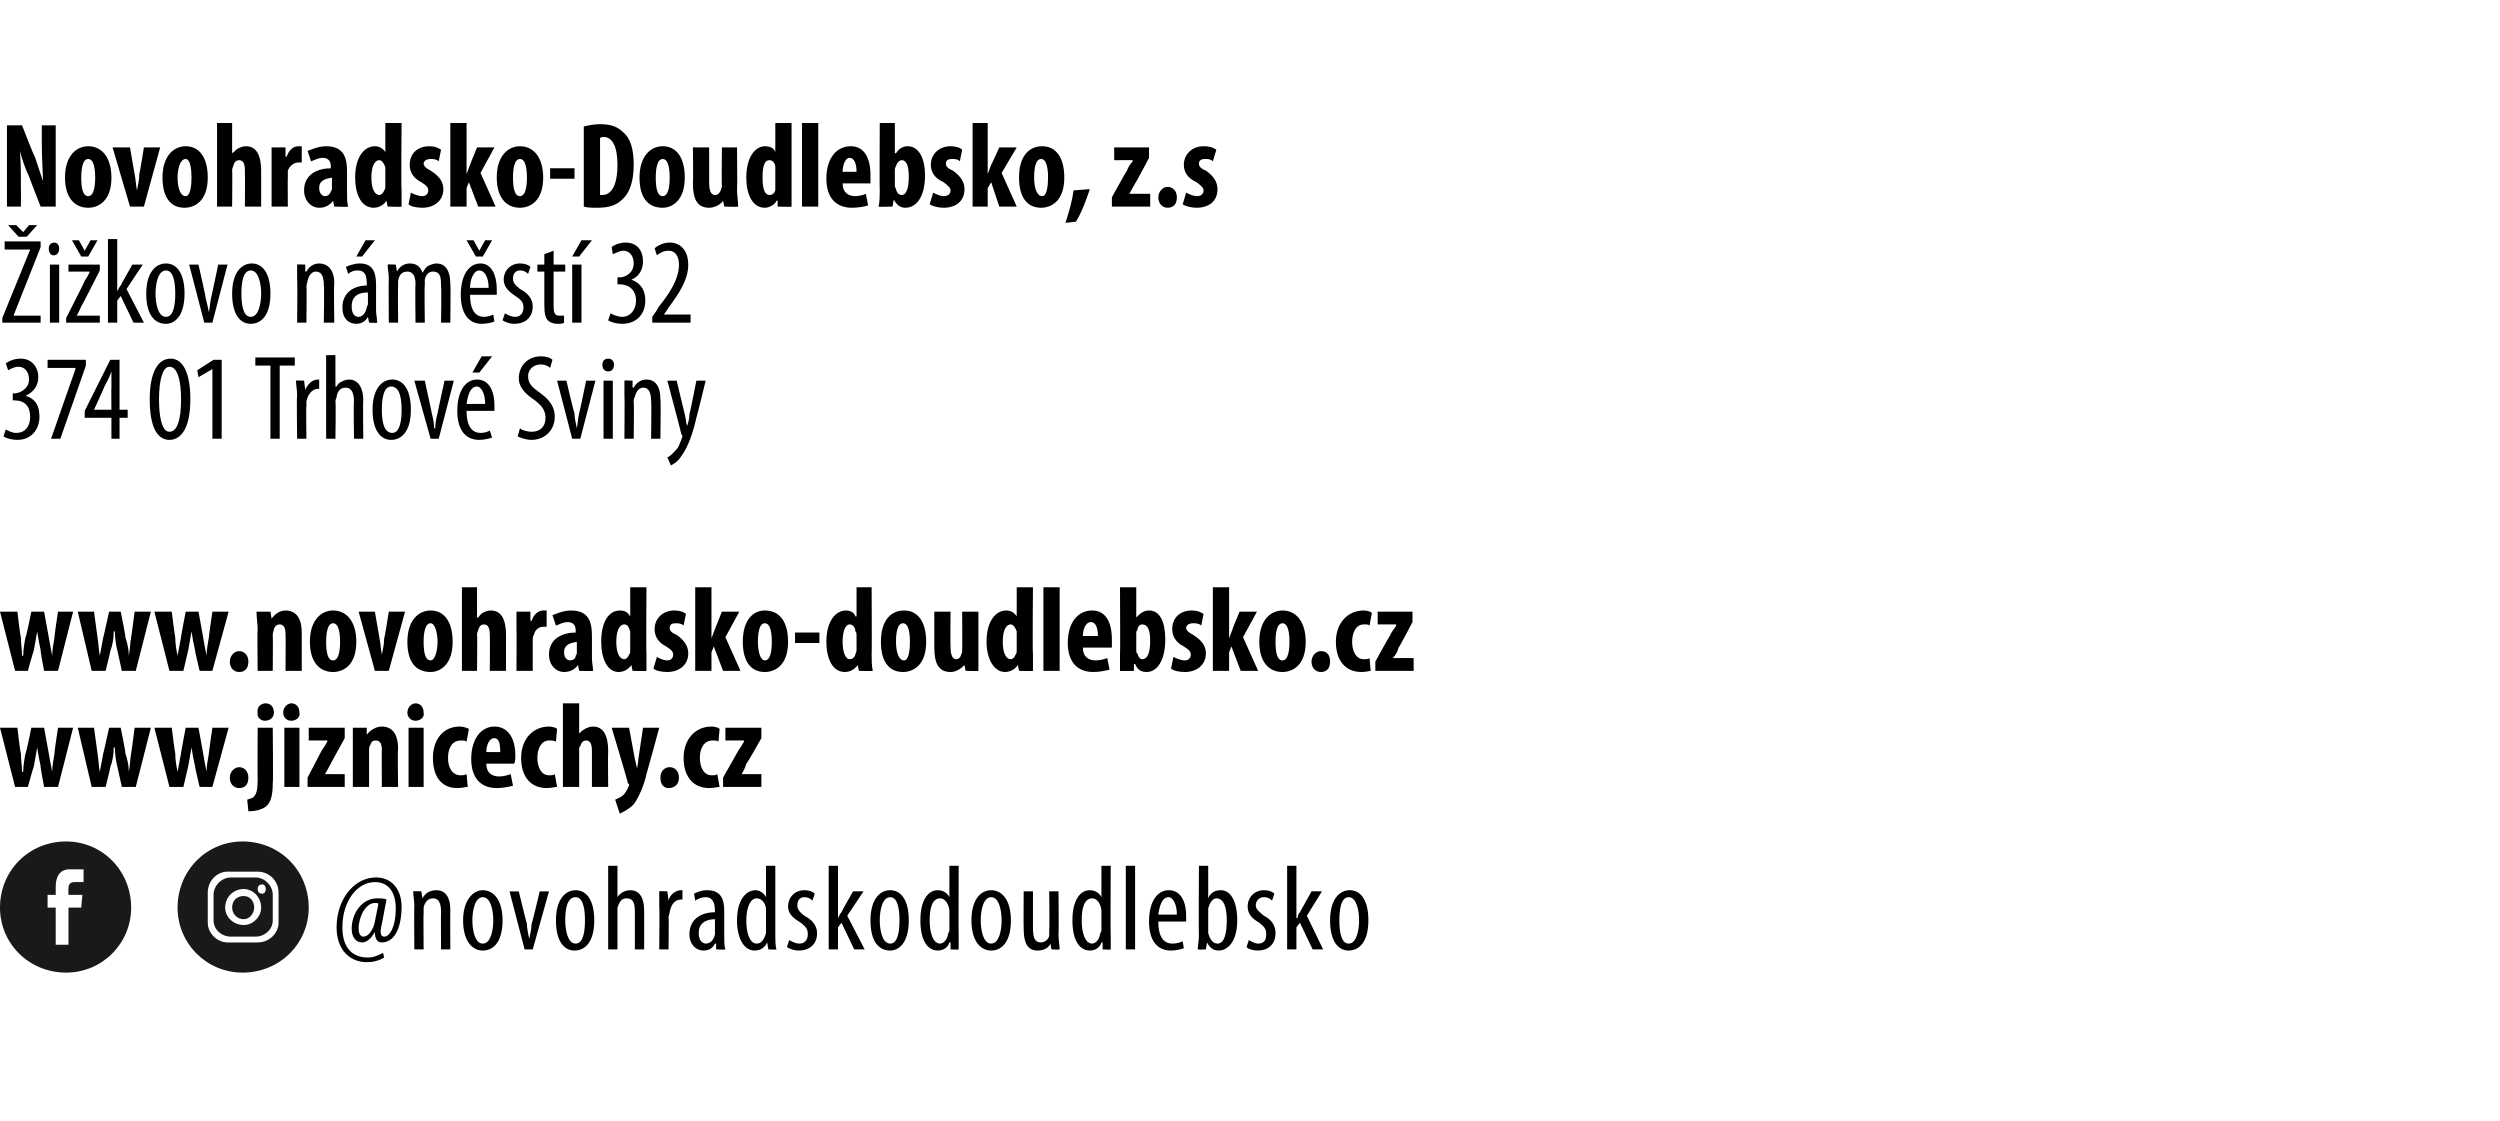 <?xml version="1.0" standalone="no"?><!DOCTYPE svg PUBLIC "-//W3C//DTD SVG 1.1//EN" "http://www.w3.org/Graphics/SVG/1.1/DTD/svg11.dtd"><svg xmlns="http://www.w3.org/2000/svg" xmlns:xlink="http://www.w3.org/1999/xlink" version="1.1" width="215.4px" height="96.6px" viewBox="0 0 215.4 96.6"><desc>Novohradsko-Doudlebsko, z s i kovo n m st 32 374 01 Trhov Sviny novohradskodoudlebsko</desc><defs/><g id="Polygon115250"><path d="m32.6 77.9c0-.1-.1-.1-.3-.1c-.8 0-1.4 1.2-1.4 2.2c0 .5.2.7.4.7c.5 0 .9-.7 1-1.3l.3-1.5zm.5 4.6c-.5.3-1 .4-1.5.4c-1.4 0-2.6-1-2.6-3c0-2.4 1.5-4.3 3.4-4.3c1.4 0 2.2 1.1 2.2 2.5c0 2-.7 3.1-1.7 3.1c-.4 0-.6-.3-.6-.9c-.4.7-.8.9-1.1.9c-.5 0-.9-.4-.9-1.2c0-1.2.8-2.6 2.2-2.6c.3 0 .6 0 .8.1l-.4 2.1c-.2.8-.1 1.1.2 1.1c.5 0 1-.9 1-2.4c0-1.4-.6-2.3-1.8-2.3c-1.5 0-2.8 1.6-2.8 3.9c0 1.7.8 2.6 2.2 2.6c.5 0 .9-.2 1.3-.4l.1.4zm2.6-4.4c0-.6-.1-.9-.1-1.3c.03-.04.7 0 .7 0l.1.6s-.01-.02 0 0c.2-.4.6-.7 1.2-.7c.7 0 1.2.5 1.2 1.7c-.02.03 0 3.4 0 3.4h-.8s-.02-3.22 0-3.2c0-.6-.1-1.2-.7-1.2c-.4 0-.7.3-.8.8v.5c-.03-.05 0 3.1 0 3.1h-.8s-.03-3.73 0-3.7zm7.6 1.2c0 2-.9 2.6-1.7 2.6c-.9 0-1.7-.8-1.7-2.6c0-1.8.9-2.6 1.7-2.6c.9 0 1.7.8 1.7 2.6zm-2.6 0c0 .8.2 2 .9 2c.7 0 .9-1.2.9-2c0-.8-.2-2-.9-2c-.7 0-.9 1.2-.9 2zm4-2.5s.68 2.82.7 2.8c0 .4.1.8.2 1.3c.1-.5.2-.9.2-1.3c.04.02.7-2.8.7-2.8h.8l-1.4 5h-.7l-1.3-5h.8zm6.5 2.5c0 2-.9 2.6-1.7 2.6c-.9 0-1.6-.8-1.6-2.6c0-1.8.8-2.6 1.7-2.6c.9 0 1.6.8 1.6 2.6zm-2.5 0c0 .8.2 2 .9 2c.7 0 .8-1.2.8-2c0-.8-.1-2-.8-2c-.8 0-.9 1.2-.9 2zm3.7-4.7h.8v2.7s.01.02 0 0c.1-.2.3-.3.4-.4c.2-.1.4-.2.7-.2c.7 0 1.2.5 1.2 1.8v3.3h-.8v-3.2c0-.7-.1-1.2-.7-1.2c-.4 0-.6.2-.8.8v3.6h-.8v-7.2zm4.4 3.5v-1.3c0-.04.7 0 .7 0l.1.8s-.02-.03 0 0c.1-.5.6-.9 1.1-.9h.1v.8h-.1c-.6 0-.9.5-1 1.1c0 .1-.1.3-.1.4c.04.03 0 2.8 0 2.8h-.8s.04-3.73 0-3.7zm5.6 2.6c0 .4 0 .8.1 1.1c-.05.04-.8 0-.8 0v-.5h-.1c-.2.4-.5.6-1 .6c-.6 0-1.2-.5-1.2-1.4c0-1.3 1-1.9 2.2-1.9v-.1c0-.7-.2-1.2-.8-1.2c-.3 0-.6.1-.9.3l-.1-.6c.2-.1.6-.3 1.1-.3c1.1 0 1.5.6 1.5 1.8v2.2zm-.8-1.5c-.4 0-1.4.1-1.4 1.2c0 .7.4.9.6.9c.4 0 .7-.3.8-.8v-1.3zm5.2-4.6v6c0 .4 0 .9.1 1.2c-.05.04-.7 0-.7 0l-.1-.6s-.02.01 0 0c-.2.4-.5.7-1.1.7c-.8 0-1.5-.9-1.5-2.6c0-1.8.8-2.6 1.6-2.6c.3 0 .7.2.9.6c-.01-.01 0 0 0 0v-2.7h.8zm-.8 4.1v-.3c0-.6-.4-1-.8-1c-.6 0-.9.9-.9 1.9c0 1.1.3 2 .9 2c.3 0 .6-.2.8-.9v-1.7zm2 2.3c.2.1.5.3.9.3c.4 0 .7-.3.7-.8c0-.4-.1-.6-.6-1c-.7-.4-1.1-.8-1.1-1.4c0-.8.6-1.4 1.4-1.4c.4 0 .7.1.9.3l-.2.6c-.2-.2-.4-.3-.7-.3c-.4 0-.6.3-.6.7c0 .3.1.5.6.9c.6.3 1.1.8 1.1 1.5c0 1-.7 1.5-1.6 1.5c-.3 0-.7-.1-1-.3l.2-.6zm4.2-1.9s.01.02 0 0c.1-.2.2-.4.3-.5c-.01-.04 1-1.8 1-1.8h.9L73 78.9l1.5 2.9h-.9l-1.1-2.3l-.3.4v1.9h-.8v-7.2h.8v4.5zm6.1.2c0 2-.9 2.6-1.6 2.6c-1 0-1.7-.8-1.7-2.6c0-1.8.8-2.6 1.7-2.6c.9 0 1.6.8 1.6 2.6zm-2.5 0c0 .8.2 2 .9 2c.7 0 .8-1.2.8-2c0-.8-.1-2-.8-2c-.7 0-.9 1.2-.9 2zm6.8-4.7s-.02 6.03 0 6v1.2c.02.04-.7 0-.7 0v-.6h-.1c-.1.4-.5.7-1 .7c-.9 0-1.5-.9-1.5-2.6c0-1.8.7-2.6 1.5-2.6c.4 0 .8.2 1 .6c-.04-.01 0 0 0 0v-2.7h.8zm-.8 4.1v-.3c-.1-.6-.4-1-.8-1c-.7 0-.9.9-.9 1.9c0 1.1.3 2 .9 2c.2 0 .6-.2.7-.9c.1-.1.1-.2.1-.4v-1.3zm5.3.6c0 2-.9 2.6-1.7 2.6c-.9 0-1.7-.8-1.7-2.6c0-1.8.8-2.6 1.7-2.6c.9 0 1.7.8 1.7 2.6zm-2.6 0c0 .8.2 2 .9 2c.7 0 .9-1.2.9-2c0-.8-.2-2-.9-2c-.7 0-.9 1.2-.9 2zm6.7 1.2c0 .5.1 1 .1 1.3c-.02.04-.7 0-.7 0l-.1-.5s0 .01 0 0c-.1.3-.5.6-1.1.6c-.9 0-1.2-.7-1.2-1.9c-.02-.02 0-3.2 0-3.2h.8v3.1c0 .8.1 1.3.7 1.3c.4 0 .7-.4.7-.6v-.5c.04.01 0-3.3 0-3.3h.8s.04 3.66 0 3.7zm4.5-5.9s-.03 6.03 0 6v1.2c.02.04-.7 0-.7 0v-.6h-.1c-.1.4-.5.7-1 .7c-.9 0-1.5-.9-1.5-2.6c0-1.8.7-2.6 1.5-2.6c.4 0 .8.2 1 .6c-.04-.01 0 0 0 0v-2.7h.8zm-.8 4.1v-.3c-.1-.6-.4-1-.8-1c-.7 0-.9.9-.9 1.9c0 1.1.3 2 .9 2c.2 0 .6-.2.7-.9c.1-.1.1-.2.1-.4v-1.3zm2.1-4.1h.8v7.2h-.8v-7.2zm2.8 4.8c0 1.5.6 1.9 1.2 1.9c.4 0 .7-.1.9-.2l.1.6c-.3.1-.7.2-1.1.2c-1.3 0-1.9-1-1.9-2.5c0-1.7.7-2.7 1.7-2.7c1.1 0 1.5 1.1 1.5 2.2v.5h-2.4zm1.6-.6c0-1-.4-1.5-.7-1.5c-.6 0-.8.8-.9 1.5h1.6zm1.9-4.2h.8v2.8s-.01-.03 0 0c.2-.5.6-.7 1.1-.7c.8 0 1.4.9 1.4 2.6c0 1.8-.8 2.6-1.6 2.6c-.5 0-.8-.3-1-.7c0-.02 0 0 0 0l-.1.6s-.67.04-.7 0c0-.3.1-.8.1-1.2c-.03.03 0-6 0-6zm.8 5.5v.3c.2.7.5.9.8.9c.6 0 .8-.9.8-2c0-1-.2-1.9-.9-1.9c-.3 0-.6.4-.7.9v1.8zm3.5.9c.2.1.5.3.8.3c.5 0 .7-.3.7-.8c0-.4-.1-.6-.6-1c-.7-.4-1-.8-1-1.4c0-.8.6-1.4 1.4-1.4c.4 0 .7.1.9.3l-.2.6c-.2-.2-.4-.3-.7-.3c-.4 0-.7.3-.7.7c0 .3.2.5.7.9c.6.3 1 .8 1 1.5c0 1-.7 1.5-1.5 1.5c-.4 0-.8-.1-1-.3l.2-.6zm4.1-1.9s.05.02.1 0c0-.2.1-.4.2-.5l1-1.8h.9l-1.3 2.1l1.4 2.9h-.9l-1.1-2.3l-.3.4v1.9h-.8v-7.2h.8v4.5zm6.2.2c0 2-.9 2.6-1.7 2.6c-.9 0-1.6-.8-1.6-2.6c0-1.8.8-2.6 1.7-2.6c.9 0 1.6.8 1.6 2.6zm-2.5 0c0 .8.1 2 .8 2c.7 0 .9-1.2.9-2c0-.8-.2-2-.9-2c-.7 0-.8 1.2-.8 2z" stroke="none" fill="#000"/></g><g id="Polygon115245"><path d="m.5 37c.2.1.5.3.9.3c.8 0 1.2-.6 1.2-1.4c0-.9-.5-1.4-1.3-1.4c-.04-.02-.2 0-.2 0v-.6s.13-.02.1 0c.5 0 1.3-.4 1.3-1.2c0-.7-.4-1.1-.9-1.1c-.4 0-.7.2-.9.3l-.2-.6c.3-.2.7-.4 1.3-.4c.9 0 1.5.7 1.5 1.6c0 .7-.4 1.3-1.1 1.6c.7.2 1.2.7 1.2 1.8c0 1.1-.7 2-1.9 2c-.4 0-.9-.1-1.2-.3l.2-.6zm6.9-6v.5l-2.2 6.3h-.8l2.1-6v-.1H4.1v-.7h3.3zm2.2 6.8V36H7.3v-.6L9.5 31h.8v4.3h.7v.7h-.7v1.8h-.7zm0-2.5s-.02-1.93 0-1.9V32c-.2.6-.4.9-.6 1.3c.02.01-.9 2-.9 2h1.5zm6.8-.9c0 2.5-.8 3.5-1.8 3.5c-1.1 0-1.7-1.2-1.7-3.5c0-2.3.7-3.5 1.8-3.5c1.1 0 1.7 1.3 1.7 3.5zm-2.7 0c0 1.7.3 2.8.9 2.8c.7 0 1-1.1 1-2.8c0-1.6-.3-2.8-1-2.8c-.6 0-.9 1.2-.9 2.8zm4.6-2.6l-1.2.7l-.1-.6l1.4-.9h.7v6.8h-.8v-6zm5-.3H22v-.7h3.4v.7h-1.3v6.3h-.8v-6.3zm2.3 2.6c0-.5-.1-1-.1-1.3c.01-.04.7 0 .7 0l.1.8s0-.03 0 0c.2-.5.6-.9 1.1-.9h.1v.8h-.1c-.5 0-.9.5-1 1.1v.4c-.04.03 0 2.8 0 2.8h-.8s-.05-3.73 0-3.7zm2.5-3.5h.8v2.7s.07.02.1 0c.1-.2.2-.3.4-.4c.2-.1.4-.2.7-.2c.6 0 1.2.5 1.2 1.8c-.04-.03 0 3.3 0 3.3h-.8s-.05-3.23 0-3.2c0-.7-.2-1.2-.7-1.2c-.4 0-.7.2-.8.8c0 .1-.1.2-.1.4c.05-.04 0 3.2 0 3.2h-.8v-7.2zm7.3 4.7c0 2-.9 2.6-1.7 2.6c-.9 0-1.6-.8-1.6-2.6c0-1.8.8-2.6 1.7-2.6c.9 0 1.6.8 1.6 2.6zm-2.5 0c0 .8.1 2 .9 2c.7 0 .8-1.2.8-2c0-.8-.1-2-.9-2c-.7 0-.8 1.2-.8 2zm3.7-2.5s.62 2.82.6 2.8c.1.4.2.8.2 1.3h.1c0-.5.1-.9.2-1.3c-.02.02.6-2.8.6-2.8h.8l-1.3 5h-.7l-1.4-5h.9zm3.6 2.6c0 1.5.6 1.9 1.2 1.9c.4 0 .6-.1.8-.2l.2.6c-.3.1-.7.2-1.1.2c-1.3 0-1.9-1-1.9-2.5c0-1.7.7-2.7 1.7-2.7c1.1 0 1.5 1.1 1.5 2.2v.5h-2.4zm1.6-.6c0-1-.4-1.5-.7-1.5c-.6 0-.8.8-.9 1.5h1.6zm.6-4.1l-1.1 1.4h-.6l.8-1.4h.9zm2.4 6.2c.2.2.7.3 1 .3c.8 0 1.2-.5 1.2-1.2c0-.7-.4-1.1-.9-1.5c-.6-.4-1.4-1-1.4-1.9c0-1.1.8-1.9 1.9-1.9c.4 0 .8.1 1 .3l-.2.7c-.2-.2-.5-.3-.8-.3c-.7 0-1.1.5-1.1 1c0 .7.4 1 1.1 1.5c.8.6 1.2 1.2 1.2 2c0 1.2-.9 2-2 2c-.5 0-1-.2-1.2-.3l.2-.7zm4-4.1s.66 2.82.7 2.8c0 .4.1.8.2 1.3c.1-.5.1-.9.2-1.3c.02.02.6-2.8.6-2.8h.8l-1.3 5h-.7l-1.3-5h.8zm3.2 5v-5h.8v5h-.8zm.9-6.4c0 .4-.2.6-.5.6c-.3 0-.5-.2-.5-.6c0-.3.2-.5.5-.5c.3 0 .5.2.5.5zm.9 2.7v-1.3c-.01-.04.7 0 .7 0v.6s.05-.02.1 0c.2-.4.6-.7 1.1-.7c.7 0 1.2.5 1.2 1.7c.05.03 0 3.4 0 3.4h-.8s.04-3.22 0-3.2c0-.6-.1-1.2-.7-1.2c-.3 0-.6.3-.7.8c-.1.1-.1.3-.1.5c.04-.05 0 3.1 0 3.1h-.8s.03-3.73 0-3.7zm4.5-1.3l.7 2.9c.1.4.1.7.2 1c.1-.3.2-.6.2-1c.03-.01.6-2.9.6-2.9h.8s-.79 3.23-.8 3.2c-.3 1.3-.7 2.5-1.3 3.3c-.3.5-.7.7-.9.8l-.3-.7c.3-.1.5-.4.8-.7c.2-.2.3-.6.4-.8c0-.1.1-.2.1-.3c0 0 0-.1-.1-.2c.04.05-1.2-4.6-1.2-4.6h.8z" stroke="none" fill="#000"/></g><g id="Polygon115244"><path d="m.2 27.4l2.4-5.9H.4v-.7h3.1v.5l-2.3 5.8v.1h2.3v.6H.2v-.4zm1.4-7l-.9-1h.7l.6.6l.5-.6h.7l-.9 1h-.7zm2.7 7.4v-5h.8v5h-.8zm.8-6.4c0 .4-.2.6-.5.6c-.2 0-.4-.2-.4-.6c0-.3.2-.5.5-.5c.2 0 .4.2.4.5zm.6 6s1.63-3.2 1.6-3.2c.2-.3.3-.5.4-.7c.03-.05 0-.1 0-.1H5.9v-.6h2.7v.5S7.04 26.4 7 26.4c-.1.2-.2.5-.4.8c.03-.05 0 0 0 0h2v.6H5.7v-.4zM7 22.1l-.8-1.4h.6l.5.9l.5-.9h.6l-.8 1.4h-.6zm3.1 3s.03.02 0 0c.1-.2.2-.4.3-.5c0-.04 1-1.8 1-1.8h.9l-1.4 2.1l1.5 2.9h-.9l-1.1-2.3l-.3.4v1.9h-.8v-7.2h.8v4.5zm5.8.2c0 2-.9 2.6-1.6 2.6c-1 0-1.7-.8-1.7-2.6c0-1.8.8-2.6 1.7-2.6c.9 0 1.6.8 1.6 2.6zm-2.5 0c0 .8.2 2 .9 2c.7 0 .8-1.2.8-2c0-.8-.1-2-.8-2c-.7 0-.9 1.2-.9 2zm3.7-2.5s.65 2.82.6 2.8c.1.4.2.8.3 1.3c.1-.5.1-.9.2-1.3c.01.02.6-2.8.6-2.8h.8l-1.3 5h-.7l-1.3-5h.8zm6.2 2.5c0 2-.9 2.6-1.7 2.6c-.9 0-1.6-.8-1.6-2.6c0-1.8.8-2.6 1.7-2.6c.9 0 1.6.8 1.6 2.6zm-2.5 0c0 .8.1 2 .8 2c.7 0 .9-1.2.9-2c0-.8-.2-2-.9-2c-.7 0-.8 1.2-.8 2zm4.8-1.2v-1.3c0-.04.7 0 .7 0v.6s.06-.02.1 0c.2-.4.6-.7 1.1-.7c.7 0 1.3.5 1.3 1.7c-.05.03 0 3.4 0 3.4h-.9s.05-3.22 0-3.2c0-.6-.1-1.2-.7-1.2c-.3 0-.6.3-.7.8c0 .1-.1.3-.1.5c.04-.05 0 3.1 0 3.1h-.8s.04-3.73 0-3.7zm6.8 2.6c0 .4.1.8.1 1.1c0 .04-.7 0-.7 0l-.1-.5s-.01.01 0 0c-.2.4-.6.6-1 .6c-.7 0-1.2-.5-1.2-1.4c0-1.3 1-1.9 2.1-1.9v-.1c0-.7-.1-1.2-.8-1.2c-.3 0-.6.1-.8.3l-.2-.6c.2-.1.7-.3 1.2-.3c1 0 1.4.6 1.4 1.8v2.2zm-.7-1.5c-.5 0-1.4.1-1.4 1.2c0 .7.3.9.6.9c.3 0 .6-.3.7-.8c0-.1.1-.2.1-.3v-1zm.6-4.5l-1.1 1.4h-.5l.8-1.4h.8zm1.2 3.4c0-.6-.1-.9-.1-1.3c.03-.04.7 0 .7 0l.1.6s-.01-.01 0 0c.2-.4.6-.7 1.1-.7c.5 0 .9.2 1.1.8c.2-.3.3-.5.5-.6c.2-.1.5-.2.7-.2c.7 0 1.2.5 1.2 1.8c.04-.02 0 3.3 0 3.3h-.8s.05-3.14 0-3.1c0-.7 0-1.3-.7-1.3c-.3 0-.6.2-.7.7v.5c-.04-.02 0 3.2 0 3.2h-.8s-.04-3.28 0-3.3c0-.5-.1-1.1-.7-1.1c-.4 0-.7.2-.8.8v.4c-.03.02 0 3.2 0 3.2h-.8s-.03-3.72 0-3.7zm7 1.3c0 1.5.6 1.9 1.2 1.9c.3 0 .6-.1.8-.2l.1.6c-.2.1-.7.2-1.1.2c-1.2 0-1.8-1-1.8-2.5c0-1.7.7-2.7 1.7-2.7c1 0 1.4 1.1 1.4 2.2v.5h-2.3zm1.6-.6c0-1-.4-1.5-.8-1.5c-.5 0-.8.8-.8 1.5h1.6zM41 22.1l-.8-1.4h.6l.5.9l.5-.9h.6l-.8 1.4h-.6zm2.5 4.9c.2.1.5.3.9.3c.4 0 .7-.3.7-.8c0-.4-.1-.6-.7-1c-.6-.4-1-.8-1-1.4c0-.8.6-1.4 1.4-1.4c.4 0 .7.1.9.3l-.2.6c-.2-.2-.4-.3-.7-.3c-.4 0-.6.3-.6.7c0 .3.1.5.6.9c.6.3 1.1.8 1.1 1.5c0 1-.7 1.5-1.6 1.5c-.3 0-.7-.1-1-.3l.2-.6zm4.2-5.4v1.2h1v.6h-1v3c0 .7.2.8.5.8h.4v.6c-.1.1-.3.1-.6.1c-.3 0-.6-.1-.8-.3c-.2-.2-.3-.6-.3-1.3v-2.9h-.6v-.6h.6v-.9l.8-.3zm1.6 6.2v-5h.8v5h-.8zm1.7-7.1l-1.1 1.4h-.6l.8-1.4h.9zm1.6 6.3c.2.1.6.3 1 .3c.7 0 1.2-.6 1.2-1.4c0-.9-.6-1.4-1.4-1.4c0-.02-.2 0-.2 0v-.6s.17-.02.2 0c.5 0 1.2-.4 1.2-1.2c0-.7-.4-1.1-.9-1.1c-.3 0-.6.2-.9.3l-.1-.6c.2-.2.7-.4 1.2-.4c1 0 1.5.7 1.5 1.6c0 .7-.3 1.3-1 1.6c.6.2 1.2.7 1.2 1.8c0 1.1-.7 2-2 2c-.4 0-.9-.1-1.2-.3l.2-.6zm3.6.8v-.5s.55-.76.5-.8c.9-1.1 1.8-2.4 1.8-3.7c0-.7-.3-1.2-.9-1.2c-.5 0-.9.3-1 .4l-.2-.6c.2-.2.7-.5 1.3-.5c1.1 0 1.6.9 1.6 1.9c0 1.3-.8 2.5-1.7 3.7c.04-.02-.4.6-.4.6h2.3v.7h-3.3z" stroke="none" fill="#000"/></g><g id="Polygon115243"><path d="m.6 17.8v-7h1.3s1.06 2.74 1.1 2.7l.7 2.1c0-.7-.1-2-.1-3.3v-1.5h1.2v7H3.5s-1.03-2.64-1-2.6c-.3-.6-.6-1.5-.8-2.2c.1.7.1 1.8.1 3.3c.02-.04 0 1.5 0 1.5H.6zm9-2.5c0 2.1-1.2 2.6-2 2.6c-1.2 0-2-.9-2-2.6c0-1.9 1-2.7 2-2.7c1.2 0 2 1 2 2.7zm-2.6 0c0 .8.1 1.6.6 1.6c.5 0 .6-.9.6-1.6c0-.7-.1-1.6-.6-1.6c-.5 0-.6.9-.6 1.6zm4.2-2.6s.39 2.31.4 2.3c.1.5.1.9.2 1.4c.1-.5.2-.9.2-1.4c.03.01.4-2.3.4-2.3h1.4l-1.4 5.1h-1.2l-1.5-5.1h1.5zm6.7 2.6c0 2.1-1.2 2.6-2 2.6c-1.2 0-1.9-.9-1.9-2.6c0-1.9 1-2.7 2-2.7c1.2 0 1.9 1 1.9 2.7zm-2.6 0c0 .8.2 1.6.7 1.6c.4 0 .5-.9.5-1.6c0-.7-.1-1.6-.5-1.6c-.5 0-.7.9-.7 1.6zm3.4-4.7h1.3v2.6s.05.05 0 0c.2-.1.3-.3.5-.4c.2-.1.4-.2.7-.2c.9 0 1.3.8 1.3 2.1v3.1h-1.4s.02-3.07 0-3.1c0-.5-.1-.9-.5-.9c-.2 0-.4.1-.5.5c0 0-.1.2-.1.4c.03-.05 0 3.1 0 3.1h-1.3v-7.2zm4.7 3.7v-1.6h1.2v.8s.07-.04.1 0c.2-.6.6-.9 1-.9h.3v1.4h-.3c-.3 0-.7.2-.9.7v.5c-.02.03 0 2.6 0 2.6h-1.4v-3.5zm6.5 2.4c0 .4 0 .8.1 1.1c0 .04-1.2 0-1.2 0l-.1-.5s-.03.04 0 0c-.3.4-.7.6-1.2.6c-.7 0-1.3-.6-1.3-1.5c0-1.4 1.2-1.9 2.3-1.9v-.2c0-.4-.2-.7-.7-.7c-.4 0-.7.2-1 .3l-.3-.9c.3-.1.9-.4 1.6-.4c1.6 0 1.8 1.1 1.8 2.2v1.9zm-1.3-1.4c-.5.1-1.1.2-1.1.9c0 .5.3.7.5.7c.2 0 .4-.1.5-.4c.1-.1.1-.2.1-.3v-.9zm6-4.7s-.05 5.72 0 5.7v1.5c-.01.04-1.2 0-1.2 0l-.1-.5s0-.03 0 0c-.2.3-.6.6-1.1.6c-1.1 0-1.6-1.2-1.6-2.6c0-1.8.8-2.7 1.7-2.7c.4 0 .7.2.9.5c-.04.04 0 0 0 0v-2.5h1.4zm-1.4 4.1v-.3c-.1-.3-.3-.6-.5-.6c-.5 0-.7.7-.7 1.5c0 1 .3 1.5.7 1.5c.1 0 .3-.1.4-.4c.1-.1.1-.2.1-.4v-1.3zm2.2 1.9c.2.1.6.3 1 .3c.3 0 .5-.2.5-.5c0-.2-.1-.4-.6-.7c-.8-.4-1-1-1-1.5c0-.9.6-1.6 1.7-1.6c.4 0 .7.1 1 .3l-.2 1c-.2-.2-.5-.2-.7-.2c-.4 0-.6.2-.6.4c0 .2.2.4.6.6c.8.5 1.1 1 1.1 1.6c0 1-.8 1.6-1.8 1.6c-.5 0-1-.1-1.2-.3l.2-1zm4.8-1.6s.01-.04 0 0c.1-.3.2-.5.3-.8c-.03.04.6-1.5.6-1.5h1.5l-1.2 2.2l1.3 2.9h-1.5l-.8-2.1l-.2.5v1.6h-1.4v-7.2h1.4v4.4zm6.6.3c0 2.1-1.2 2.6-2 2.6c-1.2 0-2-.9-2-2.6c0-1.9 1-2.7 2-2.7c1.2 0 2 1 2 2.7zm-2.6 0c0 .8.1 1.6.6 1.6c.5 0 .6-.9.6-1.6c0-.7-.1-1.6-.6-1.6c-.5 0-.6.9-.6 1.6zm5.3-.8v.9h-2.1v-.9h2.1zm.8-3.6c.4-.1.9-.2 1.4-.2c.9 0 1.5.2 2 .7c.6.5.9 1.4.9 2.8c0 1.5-.4 2.5-1 3c-.5.5-1.2.7-2.1.7c-.5 0-.9 0-1.2-.1v-6.9zm1.4 5.9h.2c.7 0 1.3-.7 1.3-2.6c0-1.5-.4-2.4-1.2-2.4c-.1 0-.2 0-.3.1v4.9zm7.3-1.5c0 2.1-1.2 2.6-1.9 2.6c-1.3 0-2-.9-2-2.6c0-1.9 1-2.7 2-2.7c1.2 0 1.9 1 1.9 2.7zm-2.5 0c0 .8.1 1.6.6 1.6c.5 0 .6-.9.6-1.6c0-.7-.1-1.6-.6-1.6c-.5 0-.6.9-.6 1.6zm7 1c0 .5.1 1.1.1 1.5c-.02.04-1.2 0-1.2 0l-.1-.5c-.2.3-.7.6-1.2.6c-1 0-1.4-.7-1.4-2.1c.04.02 0-3.1 0-3.1h1.4v3c0 .6.1 1.1.5 1.1c.3 0 .4-.2.5-.4c0-.1.1-.2.1-.4c-.04-.01 0-3.3 0-3.3h1.3s.04 3.58 0 3.6zm4.7-5.7v7.2c.03.04-1.2 0-1.2 0v-.5s-.06-.03-.1 0c-.1.3-.6.6-1 .6c-1.1 0-1.6-1.2-1.6-2.6c0-1.8.8-2.7 1.6-2.7c.5 0 .8.2.9.5c0 .04 0 0 0 0v-2.5h1.4zm-1.4 4.1v-.3c0-.3-.2-.6-.5-.6c-.5 0-.6.7-.6 1.5c0 1 .2 1.5.6 1.5c.2 0 .4-.1.5-.4v-1.7zm2.3-4.1h1.4v7.2h-1.4v-7.2zm3.5 5.2c0 .8.5 1.1 1.1 1.1c.3 0 .7-.1.9-.2l.2 1c-.3.1-.9.2-1.4.2c-1.4 0-2.2-.9-2.2-2.5c0-1.8.9-2.8 2.1-2.8c1.1 0 1.7.9 1.7 2.5v.7h-2.4zm1.2-1c0-.7-.2-1.2-.6-1.2c-.4 0-.6.7-.6 1.2h1.2zm2-4.2h1.3v2.6s.07.02.1 0c.2-.3.5-.6 1-.6c1 0 1.5 1.1 1.5 2.5c0 1.8-.7 2.8-1.7 2.8c-.4 0-.7-.2-1-.7c.01.04 0 0 0 0l-.1.6s-1.17.04-1.2 0c.1-.4.1-1 .1-1.5c-.03.02 0-5.7 0-5.7zm1.3 5.4c0 .1.1.3.1.3c.1.4.3.5.5.5c.4 0 .6-.6.6-1.6c0-.9-.2-1.4-.6-1.4c-.2 0-.4.2-.5.5c0 0-.1.2-.1.3v1.4zm3.3.6c.2.1.6.3.9.3c.4 0 .6-.2.6-.5c0-.2-.2-.4-.6-.7c-.9-.4-1.1-1-1.1-1.5c0-.9.7-1.6 1.7-1.6c.4 0 .8.1 1 .3l-.2 1c-.2-.2-.4-.2-.7-.2c-.4 0-.5.2-.5.4c0 .2.1.4.6.6c.7.5 1 1 1 1.6c0 1-.7 1.6-1.8 1.6c-.4 0-.9-.1-1.2-.3l.3-1zm4.7-1.6s.05-.04 0 0c.1-.3.2-.5.3-.8c0 .04.7-1.5.7-1.5h1.5l-1.3 2.2l1.3 2.9h-1.5l-.7-2.1l-.3.5v1.6h-1.3v-7.2h1.3v4.4zm6.6.3c0 2.1-1.2 2.6-2 2.6c-1.2 0-1.9-.9-1.9-2.6c0-1.9.9-2.7 2-2.7c1.2 0 1.9 1 1.9 2.7zm-2.6 0c0 .8.2 1.6.7 1.6c.4 0 .5-.9.5-1.6c0-.7-.1-1.6-.6-1.6c-.5 0-.6.9-.6 1.6zm2.7 3.9c.3-.9.6-2 .7-2.8l1.4-.1c-.3.9-.7 2-1.2 2.8l-.9.1zm4-2.2s1.27-2.31 1.3-2.3c.1-.3.3-.6.5-.8c-.05-.04 0-.1 0-.1H96v-1.1h3v.9s-1.18 2.25-1.2 2.2c-.2.4-.4.7-.5.9c.03-.01 0 0 0 0h1.8v1.1h-3.3v-.8zm4 0c0-.5.4-.9.8-.9c.4 0 .8.3.8.9c0 .6-.3.9-.8.9c-.4 0-.8-.3-.8-.9zm2.4-.4c.2.1.6.3.9.3c.4 0 .6-.2.6-.5c0-.2-.2-.4-.6-.7c-.9-.4-1.1-1-1.1-1.5c0-.9.7-1.6 1.7-1.6c.5 0 .8.1 1.1.3l-.3 1c-.2-.2-.4-.2-.7-.2c-.4 0-.5.2-.5.4c0 .2.1.4.6.6c.7.5 1 1 1 1.6c0 1-.7 1.6-1.8 1.6c-.4 0-.9-.1-1.2-.3l.3-1z" stroke="none" fill="#000"/></g><g id="Polygon115246"><path d="m1.5 52.7s.25 2.21.3 2.2c0 .6.1 1.1.1 1.6h.1c0-.5.1-1.1.2-1.6c.05.04.5-2.2.5-2.2h1.1l.4 2.2c.1.6.2 1.1.3 1.6c0-.5.1-1 .2-1.6c-.04-.01.3-2.2.3-2.2h1.3L5 57.8H3.8s-.34-1.75-.3-1.8c-.1-.4-.2-1-.3-1.6c-.1.6-.2 1.2-.3 1.7c-.02-.04-.5 1.7-.5 1.7H1.3L0 52.7h1.5zm6.6 0l.3 2.2c.1.6.1 1.1.2 1.6l.3-1.6c.01.04.5-2.2.5-2.2h1s.45 2.18.4 2.2c.2.6.3 1.1.3 1.6c.1-.5.1-1 .2-1.6c.02-.01.3-2.2.3-2.2h1.4l-1.3 5.1h-1.2l-.4-1.8c-.1-.4-.2-1-.2-1.6h-.1c0 .6-.1 1.2-.3 1.7c.04-.04-.4 1.7-.4 1.7H7.9l-1.2-5.1h1.4zm6.7 0s.27 2.21.3 2.2c0 .6.1 1.1.2 1.6l.3-1.6c-.03.04.4-2.2.4-2.2h1.1s.41 2.18.4 2.2c.1.6.2 1.1.3 1.6c0-.5.1-1 .2-1.6c-.02-.01.3-2.2.3-2.2h1.4l-1.4 5.1h-1.1s-.42-1.75-.4-1.8c-.1-.4-.2-1-.3-1.6c-.1.6-.2 1.2-.3 1.7l-.4 1.7h-1.2l-1.3-5.1h1.5zm5 4.3c0-.5.4-.9.8-.9c.4 0 .8.3.8.9c0 .6-.3.9-.8.9c-.4 0-.8-.3-.8-.9zm2.4-2.7c0-.6-.1-1.1-.1-1.6h1.2l.1.6c.3-.4.7-.7 1.2-.7c1 0 1.4.8 1.4 1.9v3.3h-1.4s.03-3.17 0-3.2c0-.4-.1-.8-.5-.8c-.2 0-.4.1-.5.4c0 .1-.1.3-.1.5c.03.01 0 3.1 0 3.1h-1.3s-.04-3.55 0-3.5zm8.5 1c0 2.1-1.2 2.6-2 2.6c-1.2 0-2-.9-2-2.6c0-1.9 1-2.7 2-2.7c1.2 0 2 1 2 2.7zm-2.6 0c0 .8.1 1.6.6 1.6c.5 0 .6-.9.6-1.6c0-.7-.1-1.6-.6-1.6c-.5 0-.6.9-.6 1.6zm4.2-2.6l.4 2.3c.1.5.1.9.2 1.4c.1-.5.2-.9.2-1.4c.04.01.4-2.3.4-2.3h1.4l-1.4 5.1h-1.2l-1.4-5.1h1.4zm6.7 2.6c0 2.1-1.2 2.6-1.9 2.6c-1.3 0-2-.9-2-2.6c0-1.9 1-2.7 2-2.7c1.2 0 1.9 1 1.9 2.7zm-2.5 0c0 .8.1 1.6.6 1.6c.4 0 .6-.9.6-1.6c0-.7-.2-1.6-.6-1.6c-.5 0-.6.9-.6 1.6zm3.3-4.7h1.3v2.6s.06.05.1 0c.1-.1.2-.3.4-.4c.2-.1.4-.2.7-.2c.9 0 1.3.8 1.3 2.1v3.1h-1.4s.03-3.07 0-3.1c0-.5-.1-.9-.5-.9c-.2 0-.4.1-.5.5c0 0-.1.2-.1.4c.04-.05 0 3.1 0 3.1h-1.3v-7.2zm4.7 3.7v-1.6h1.2v.8s.07-.04.1 0c.2-.6.6-.9 1-.9h.3v1.4h-.3c-.3 0-.7.2-.8.7c-.1.1-.1.3-.1.5v2.6h-1.4s.02-3.55 0-3.5zm6.5 2.4c0 .4.1.8.1 1.1c.01.04-1.2 0-1.2 0l-.1-.5s-.03.04 0 0c-.3.4-.7.6-1.2.6c-.7 0-1.3-.6-1.3-1.5c0-1.4 1.2-1.9 2.3-1.9v-.2c0-.4-.2-.7-.7-.7c-.4 0-.7.2-1 .3l-.3-.9c.3-.1.9-.4 1.6-.4c1.6 0 1.8 1.1 1.8 2.2v1.9zm-1.3-1.4c-.5.1-1.1.2-1.1.9c0 .5.3.7.5.7c.2 0 .5-.1.5-.4c.1-.1.1-.2.1-.3v-.9zm6-4.7s-.04 5.72 0 5.7v1.5c0 .04-1.2 0-1.2 0l-.1-.5s.01-.03 0 0c-.2.3-.6.6-1.1.6c-1 0-1.5-1.2-1.5-2.6c0-1.8.7-2.7 1.6-2.7c.5 0 .7.2.9.5c-.04.04 0 0 0 0v-2.5h1.4zm-1.4 4.1v-.3c-.1-.3-.2-.6-.5-.6c-.5 0-.7.7-.7 1.5c0 1 .3 1.5.7 1.5c.1 0 .3-.1.4-.4c.1-.1.1-.2.1-.4v-1.3zm2.3 1.9c.2.1.5.3.9.3c.3 0 .5-.2.5-.5c0-.2-.1-.4-.6-.7c-.8-.4-1-1-1-1.5c0-.9.7-1.6 1.7-1.6c.4 0 .8.1 1 .3l-.2 1c-.2-.2-.5-.2-.7-.2c-.4 0-.5.2-.5.4c0 .2.1.4.6.6c.7.5 1 1 1 1.6c0 1-.8 1.6-1.8 1.6c-.5 0-1-.1-1.2-.3l.3-1zm4.7-1.6s.02-.04 0 0c.1-.3.2-.5.3-.8l.6-1.5h1.5l-1.2 2.2l1.3 2.9h-1.5l-.8-2.1l-.2.5v1.6h-1.4v-7.2h1.4v4.4zm6.6.3c0 2.1-1.2 2.6-2 2.6c-1.2 0-1.9-.9-1.9-2.6c0-1.9.9-2.7 1.9-2.7c1.3 0 2 1 2 2.7zm-2.6 0c0 .8.2 1.6.6 1.6c.5 0 .6-.9.6-1.6c0-.7-.1-1.6-.6-1.6c-.5 0-.6.9-.6 1.6zm5.3-.8v.9h-2.1v-.9h2.1zm4.5-3.9s.03 5.72 0 5.7c0 .5 0 1.1.1 1.5c-.03.04-1.2 0-1.2 0l-.1-.5s-.02-.03 0 0c-.2.3-.6.6-1.1.6c-1.1 0-1.6-1.2-1.6-2.6c0-1.8.8-2.7 1.7-2.7c.4 0 .7.2.8.5c.03.04.1 0 .1 0v-2.5h1.3zm-1.3 4.1c0-.1 0-.2-.1-.3c0-.3-.2-.6-.5-.6c-.4 0-.6.7-.6 1.5c0 1 .3 1.5.6 1.5c.2 0 .4-.1.5-.4c0-.1.1-.2.1-.4v-1.3zm6 .6c0 2.1-1.2 2.6-2 2.6c-1.2 0-1.9-.9-1.9-2.6c0-1.9.9-2.7 2-2.7c1.2 0 1.9 1 1.9 2.7zm-2.6 0c0 .8.2 1.6.7 1.6c.4 0 .5-.9.5-1.6c0-.7-.1-1.6-.6-1.6c-.5 0-.6.9-.6 1.6zm7.1 1v1.5c.04.04-1.1 0-1.1 0l-.1-.5s-.04 0 0 0c-.3.3-.7.6-1.2.6c-1 0-1.4-.7-1.4-2.1v-3.1h1.4s-.03 2.97 0 3c0 .6.1 1.1.5 1.1c.2 0 .4-.2.4-.4c.1-.1.1-.2.1-.4c.02-.01 0-3.3 0-3.3h1.4v3.6zm4.7-5.7s-.05 5.72 0 5.7v1.5c-.01.04-1.2 0-1.2 0l-.1-.5s0-.03 0 0c-.2.3-.6.6-1.1.6c-1 0-1.6-1.2-1.6-2.6c0-1.8.8-2.7 1.7-2.7c.4 0 .7.2.9.5c-.04.04 0 0 0 0v-2.5h1.4zm-1.4 4.1v-.3c-.1-.3-.3-.6-.5-.6c-.5 0-.7.7-.7 1.5c0 1 .3 1.5.7 1.5c.1 0 .3-.1.4-.4c.1-.1.1-.2.1-.4v-1.3zm2.3-4.1h1.4v7.2h-1.4v-7.2zm3.4 5.2c0 .8.5 1.1 1.1 1.1c.4 0 .7-.1 1-.2l.2 1c-.4.1-.9.2-1.4.2c-1.4 0-2.2-.9-2.2-2.5c0-1.8.9-2.8 2.1-2.8c1.1 0 1.7.9 1.7 2.5v.7h-2.5zm1.3-1c0-.7-.2-1.2-.6-1.2c-.5 0-.7.7-.7 1.2h1.3zm1.9-4.2h1.4v2.6s.03.02 0 0c.3-.3.6-.6 1.1-.6c1 0 1.4 1.1 1.4 2.5c0 1.8-.7 2.8-1.6 2.8c-.5 0-.8-.2-1-.7c-.03.04-.1 0-.1 0v.6s-1.21.04-1.2 0v-1.5c.03.02 0-5.7 0-5.7zm1.4 5.4c0 .1 0 .3.1.3c.1.4.3.5.4.5c.5 0 .7-.6.7-1.6c0-.9-.2-1.4-.7-1.4c-.2 0-.4.2-.4.5c-.1 0-.1.2-.1.3v1.4zm3.2.6c.2.1.6.3 1 .3c.3 0 .5-.2.5-.5c0-.2-.1-.4-.6-.7c-.8-.4-1-1-1-1.5c0-.9.6-1.6 1.7-1.6c.4 0 .7.1 1 .3l-.2 1c-.2-.2-.5-.2-.7-.2c-.4 0-.6.2-.6.4c0 .2.2.4.6.6c.8.5 1.1 1 1.1 1.6c0 1-.8 1.6-1.8 1.6c-.5 0-1-.1-1.2-.3l.2-1zm4.8-1.6s.01-.04 0 0c.1-.3.2-.5.3-.8c-.04.04.6-1.5.6-1.5h1.5l-1.2 2.2l1.3 2.9h-1.5l-.8-2.1l-.2.5v1.6h-1.4v-7.2h1.4v4.4zm6.6.3c0 2.1-1.2 2.6-2 2.6c-1.2 0-2-.9-2-2.6c0-1.9 1-2.7 2-2.7c1.2 0 2 1 2 2.7zm-2.6 0c0 .8.1 1.6.6 1.6c.5 0 .6-.9.6-1.6c0-.7-.1-1.6-.6-1.6c-.5 0-.6.9-.6 1.6zM113 57c0-.5.4-.9.8-.9c.5 0 .8.3.8.9c0 .6-.3.9-.8.9c-.4 0-.8-.3-.8-.9zm5.1.8c-.1 0-.4.1-.8.1c-1.3 0-2.2-.9-2.2-2.6c0-1.6 1-2.7 2.4-2.7c.3 0 .6.1.7.2l-.2 1.1c-.1-.1-.2-.1-.5-.1c-.6 0-1 .6-1 1.5c0 .9.4 1.5 1 1.5c.2 0 .4 0 .5-.1l.1 1.1zm.4-.8s1.27-2.31 1.3-2.3c.1-.3.4-.6.5-.8c-.04-.04 0-.1 0-.1h-1.6v-1.1h3v.9s-1.18 2.25-1.2 2.2c-.1.4-.3.7-.5.9c.04-.01 0 0 0 0h1.8v1.1h-3.3v-.8z" stroke="none" fill="#000"/><a xlink:href="http://www.novohradsko-doudlebsko.cz" xlink:show="new" xlink:title="www.novohradsko-doudlebsko.cz"><rect style="fill:transparent;" x="-1" y="50" width="123" height="8"/></a><a xlink:href="http://www.jiznicechy.cz" xlink:show="new" xlink:title="www.jiznicechy.cz"><rect style="fill:transparent;" x="-1" y="60" width="67" height="11"/></a></g><g id="Polygon115247"><path d="m1.5 62.7s.25 2.21.3 2.2c0 .6.1 1.1.1 1.6h.1c0-.5.1-1.1.2-1.6c.05.04.5-2.2.5-2.2h1.1l.4 2.2c.1.6.2 1.1.3 1.6c0-.5.1-1 .2-1.6c-.04-.01.3-2.2.3-2.2h1.3L5 67.8H3.8s-.34-1.75-.3-1.8c-.1-.4-.2-1-.3-1.6c-.1.6-.2 1.2-.3 1.7c-.02-.04-.5 1.7-.5 1.7H1.3L0 62.7h1.5zm6.6 0l.3 2.2c.1.6.1 1.1.2 1.6l.3-1.6c.01.04.5-2.2.5-2.2h1s.45 2.18.4 2.2c.2.6.3 1.1.3 1.6c.1-.5.1-1 .2-1.6c.02-.01.3-2.2.3-2.2h1.4l-1.3 5.1h-1.2l-.4-1.8c-.1-.4-.2-1-.2-1.6h-.1c0 .6-.1 1.2-.3 1.7c.04-.04-.4 1.7-.4 1.7H7.9l-1.2-5.1h1.4zm6.7 0s.27 2.21.3 2.2c0 .6.1 1.1.2 1.6l.3-1.6c-.03.04.4-2.2.4-2.2h1.1s.41 2.18.4 2.2c.1.6.2 1.1.3 1.6c0-.5.1-1 .2-1.6c-.02-.01.3-2.2.3-2.2h1.4l-1.4 5.1h-1.1s-.42-1.75-.4-1.8c-.1-.4-.2-1-.3-1.6c-.1.6-.2 1.2-.3 1.7l-.4 1.7h-1.2l-1.3-5.1h1.5zm5 4.3c0-.5.4-.9.8-.9c.4 0 .8.3.8.9c0 .6-.3.9-.8.9c-.4 0-.8-.3-.8-.9zm1.5 1.9c.2-.1.5-.1.6-.3c.2-.2.3-.6.3-1.4c-.02.01 0-4.5 0-4.5h1.3s.05 4.78 0 4.8c0 1.1-.2 1.7-.6 2c-.4.3-1 .4-1.5.4l-.1-1zm2.3-7.5c0 .4-.3.7-.8.7c-.3 0-.7-.3-.6-.7c-.1-.5.3-.8.7-.8c.4 0 .7.3.7.8zm.9 6.4v-5.1h1.3v5.1h-1.3zm1.3-6.4c.1.4-.3.7-.7.7c-.4 0-.7-.3-.7-.7c0-.5.4-.8.7-.8c.4 0 .7.3.7.8zm.7 5.6l1.2-2.3c.2-.3.4-.6.5-.8v-.1h-1.6v-1.1h3.1v.9s-1.24 2.25-1.2 2.2c-.2.4-.4.7-.5.9c-.03-.01 0 0 0 0h1.7v1.1h-3.2v-.8zm3.9-2.7v-1.6h1.2v.6s.05 0 0 0c.3-.4.8-.7 1.3-.7c1 0 1.4.8 1.4 1.9c-.05.05 0 3.3 0 3.3h-1.4s-.02-3.17 0-3.2c0-.4-.1-.8-.5-.8c-.3 0-.4.1-.5.4c-.1.1-.1.3-.1.5v3.1h-1.4v-3.5zm4.8 3.5v-5.1h1.3v5.1h-1.3zm1.3-6.4c.1.4-.3.7-.7.7c-.4 0-.7-.3-.7-.7c0-.5.4-.8.7-.8c.4 0 .7.3.7.8zm3.8 6.4c-.2 0-.5.1-.9.1c-1.3 0-2.1-.9-2.1-2.6c0-1.6.9-2.7 2.3-2.7c.3 0 .6.1.8.2l-.2 1.1c-.1-.1-.3-.1-.5-.1c-.7 0-1.1.6-1.1 1.5c0 .9.4 1.5 1.1 1.5c.1 0 .3 0 .5-.1l.1 1.1zm1.6-2c0 .8.5 1.1 1.1 1.1c.4 0 .7-.1 1-.2l.2 1c-.4.1-.9.2-1.4.2c-1.4 0-2.2-.9-2.2-2.5c0-1.8.9-2.8 2-2.8c1.1 0 1.8.9 1.8 2.5c0 .3 0 .5-.1.7h-2.4zm1.2-1c0-.7-.1-1.2-.5-1.2c-.5 0-.7.7-.7 1.2h1.2zm4.9 3c-.2 0-.5.1-.9.1c-1.3 0-2.2-.9-2.2-2.6c0-1.6 1-2.7 2.4-2.7c.3 0 .6.1.7.2l-.1 1.1c-.2-.1-.3-.1-.6-.1c-.6 0-1 .6-1 1.5c0 .9.4 1.5 1 1.5c.2 0 .4 0 .5-.1l.2 1.1zm.5-7.2h1.4v2.6s.02.05 0 0c.1-.1.3-.3.5-.4c.2-.1.4-.2.7-.2c.9 0 1.3.8 1.3 2.1c-.03.03 0 3.1 0 3.1H51v-3.1c0-.5-.1-.9-.5-.9c-.2 0-.4.1-.5.5c-.1 0-.1.2-.1.4v3.1h-1.4v-7.2zm5.7 2.1l.5 2.7c.1.3.1.6.2.8c0-.2.1-.5.1-.8l.4-2.7h1.4s-1.08 3.98-1.1 4c-.2.9-.6 1.9-1.1 2.6c-.5.5-1 .7-1.2.8l-.4-1.2c.2-.1.5-.2.7-.4c.2-.2.3-.4.4-.6c0-.1.1-.2.1-.2c0-.1 0-.2-.1-.2c.04-.03-1.4-4.8-1.4-4.8h1.5zm2.7 4.3c0-.5.3-.9.8-.9c.4 0 .8.3.8.9c0 .6-.4.9-.9.9c-.4 0-.7-.3-.7-.9zm5.1.8c-.2 0-.5.1-.9.1c-1.3 0-2.2-.9-2.2-2.6c0-1.6 1-2.7 2.4-2.7c.3 0 .6.1.7.2l-.1 1.1c-.1-.1-.3-.1-.5-.1c-.7 0-1.1.6-1.1 1.5c0 .9.4 1.5 1 1.5c.2 0 .4 0 .5-.1l.2 1.1zm.3-.8l1.3-2.3c.2-.3.4-.6.5-.8c-.02-.04 0-.1 0-.1h-1.6v-1.1h3.1v.9s-1.26 2.25-1.3 2.2c-.1.4-.3.7-.4.9c-.04-.01 0 0 0 0h1.7v1.1h-3.3v-.8z" stroke="none" fill="#000"/></g><g id="Polygon115248"><path d="m11.3 78.2c0 3.1-2.5 5.6-5.6 5.6c-3.2 0-5.7-2.5-5.7-5.6c0-3.2 2.5-5.7 5.7-5.7c3.1 0 5.6 2.5 5.6 5.7zm-4.1-3.3H6c-.9 0-1.2.7-1.2 1.5v.7h-.7v1.1h.7v3.2h1.1v-3.2h1.1l.1-1.1H5.9s-.02-.55 0-.6c0-.2.1-.5.5-.5h.8v-1.1z" stroke="none" fill="#191919"/></g><g id="Polygon115249"><path d="m20.9 83.8c-3.1 0-5.6-2.5-5.6-5.6c0-3.2 2.5-5.7 5.6-5.7c3.2 0 5.7 2.5 5.7 5.7c0 3.1-2.5 5.6-5.7 5.6zm3.1-6.9c0-1-.8-1.8-1.8-1.8h-2.6c-.9 0-1.7.8-1.7 1.8v2.6c0 .9.8 1.7 1.7 1.7h2.6c1 0 1.8-.8 1.8-1.7v-2.6zm-2 3.8h-2.1c-.8 0-1.5-.6-1.5-1.4v-2.2c0-.8.7-1.5 1.5-1.5h2.1c.8 0 1.5.7 1.5 1.5v2.2c0 .8-.7 1.4-1.5 1.4zm-1-4.1c-.9 0-1.6.7-1.6 1.6c0 .8.7 1.5 1.6 1.5c.8 0 1.5-.7 1.5-1.5c0-.9-.7-1.6-1.5-1.6zm1.6-.4c-.3 0-.4.2-.4.4c0 .2.1.4.4.4c.2 0 .3-.2.3-.4c0-.2-.1-.4-.3-.4zm-1.6 3c-.6 0-1-.5-1-1c0-.6.4-1 1-1c.5 0 .9.4.9 1c0 .5-.4 1-.9 1z" stroke="none" fill="#191919"/></g></svg>